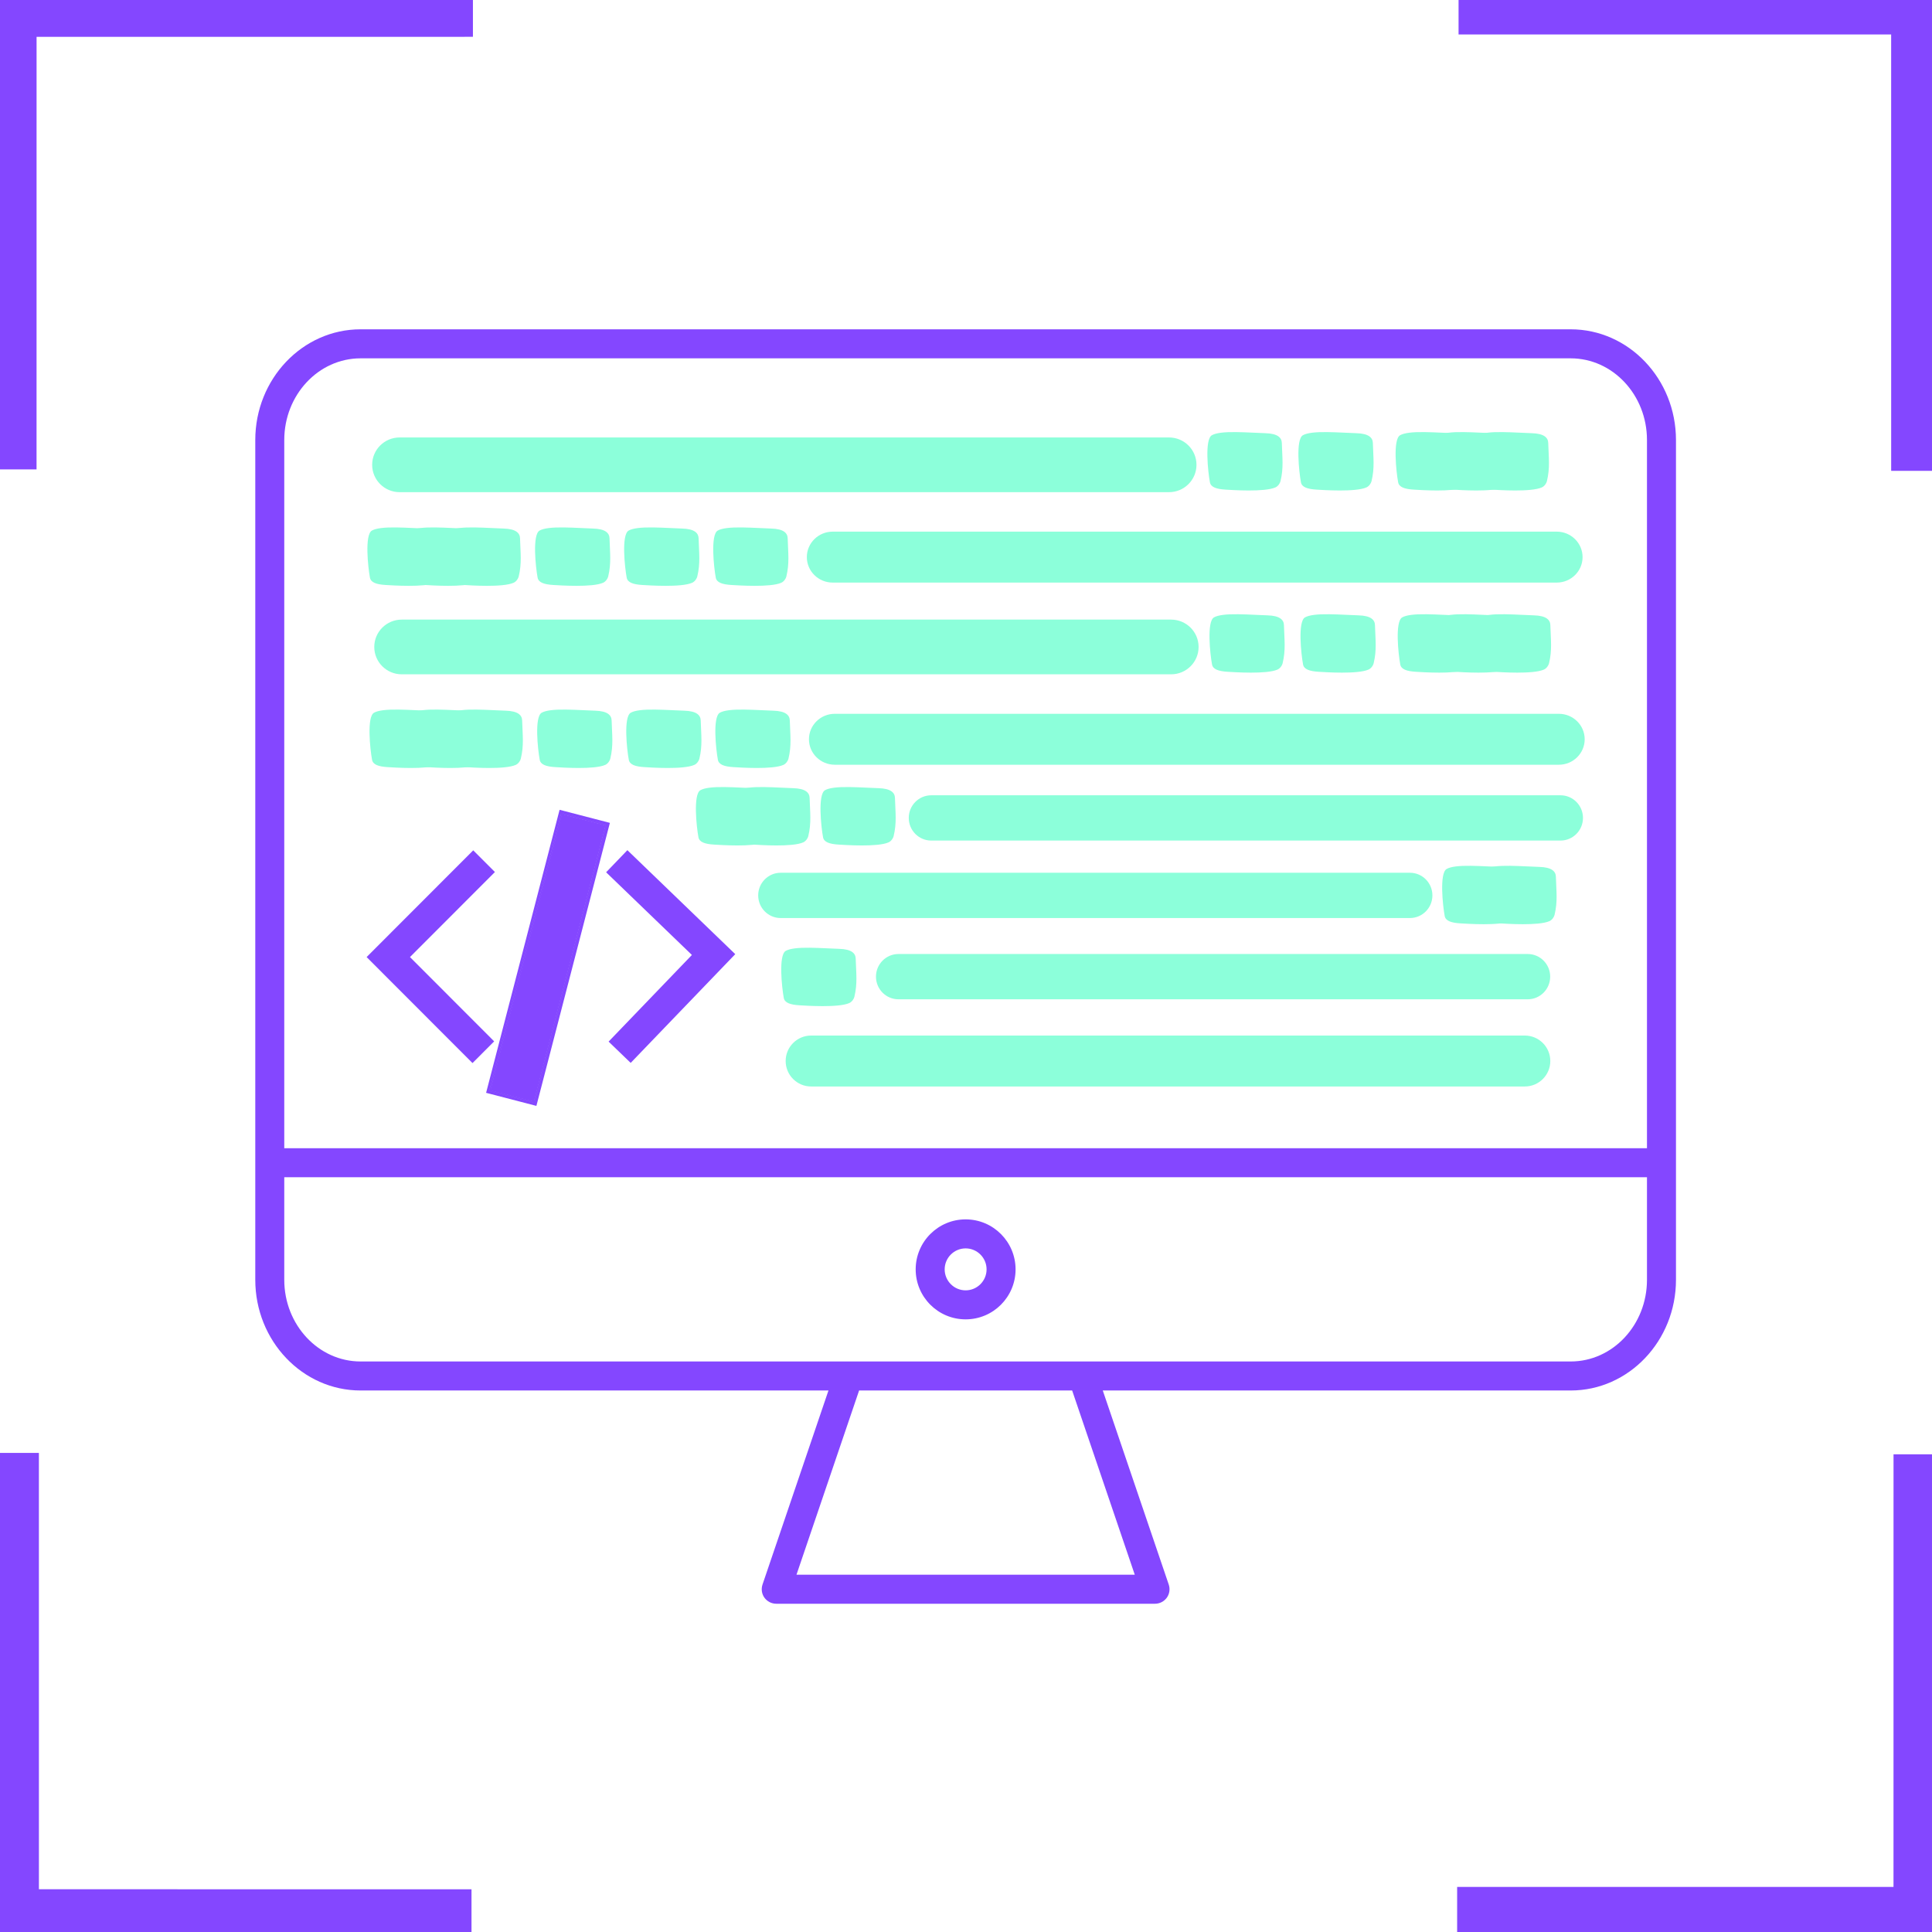 <svg xmlns="http://www.w3.org/2000/svg" xmlns:xlink="http://www.w3.org/1999/xlink" width="1024" zoomAndPan="magnify" viewBox="0 0 768 768" height="1024" preserveAspectRatio="xMidYMid meet" version="1.0"><defs><clipPath id="a25cb6682f"><path d="M 0 0 L 188 0 L 188 187 L 0 187 Z M 0 0 " clip-rule="nonzero"/></clipPath><clipPath id="62c8ca2ae1"><path d="M 79.324 -138.723 L 210.316 -7.734 L -7.121 209.703 L -138.113 78.711 Z M 79.324 -138.723 " clip-rule="nonzero"/></clipPath><clipPath id="a22ffe77a0"><path d="M 79.324 -138.723 L 210.316 -7.734 L -7.121 209.703 L -138.113 78.711 Z M 79.324 -138.723 " clip-rule="nonzero"/></clipPath><clipPath id="cf10d25c8a"><path d="M 579 578 L 768 578 L 768 768 L 579 768 Z M 579 578 " clip-rule="nonzero"/></clipPath><clipPath id="2ac891f48b"><path d="M 687.91 903.441 L 556.918 772.449 L 774.352 555.016 L 905.344 686.004 Z M 687.91 903.441 " clip-rule="nonzero"/></clipPath><clipPath id="3f21923200"><path d="M 687.91 903.441 L 556.918 772.449 L 774.352 555.016 L 905.344 686.004 Z M 687.91 903.441 " clip-rule="nonzero"/></clipPath><clipPath id="beb33faff8"><path d="M 0 577 L 188 577 L 188 768 L 0 768 Z M 0 577 " clip-rule="nonzero"/></clipPath><clipPath id="8f0f38b0e2"><path d="M -137.895 686.223 L -6.906 555.23 L 210.531 772.664 L 79.539 903.656 Z M -137.895 686.223 " clip-rule="nonzero"/></clipPath><clipPath id="14849702d9"><path d="M -137.895 686.223 L -6.906 555.23 L 210.531 772.664 L 79.539 903.656 Z M -137.895 686.223 " clip-rule="nonzero"/></clipPath><clipPath id="993269e079"><path d="M 579 0 L 768 0 L 768 188 L 579 188 Z M 579 0 " clip-rule="nonzero"/></clipPath><clipPath id="1ddfe890e1"><path d="M 905.129 78.496 L 774.137 209.488 L 556.703 -7.949 L 687.695 -138.941 Z M 905.129 78.496 " clip-rule="nonzero"/></clipPath><clipPath id="52940fdb80"><path d="M 905.129 78.496 L 774.137 209.488 L 556.703 -7.949 L 687.695 -138.941 Z M 905.129 78.496 " clip-rule="nonzero"/></clipPath><clipPath id="5cf0031441"><path d="M 101.477 130.883 L 666.227 130.883 L 666.227 637.512 L 101.477 637.512 Z M 101.477 130.883 " clip-rule="nonzero"/></clipPath><clipPath id="797de56acc"><path d="M 147 173.895 L 476 173.895 L 476 195.645 L 147 195.645 Z M 147 173.895 " clip-rule="nonzero"/></clipPath><clipPath id="d1f198dde4"><path d="M 479 171.691 L 510 171.691 L 510 195 L 479 195 Z M 479 171.691 " clip-rule="nonzero"/></clipPath><clipPath id="62ba96e5fe"><path d="M 516 171.691 L 546.492 171.691 L 546.492 195 L 516 195 Z M 516 171.691 " clip-rule="nonzero"/></clipPath><clipPath id="147157c070"><path d="M 554 171.691 L 585 171.691 L 585 195 L 554 195 Z M 554 171.691 " clip-rule="nonzero"/></clipPath><clipPath id="6fa418c674"><path d="M 570 171.691 L 600.738 171.691 L 600.738 195 L 570 195 Z M 570 171.691 " clip-rule="nonzero"/></clipPath><clipPath id="f7b884a490"><path d="M 585 171.691 L 616 171.691 L 616 195 L 585 195 Z M 585 171.691 " clip-rule="nonzero"/></clipPath><clipPath id="a8eaeccc17"><path d="M 146 209.59 L 176 209.59 L 176 233 L 146 233 Z M 146 209.59 " clip-rule="nonzero"/></clipPath><clipPath id="55ce0677ef"><path d="M 161 209.59 L 192 209.59 L 192 233 L 161 233 Z M 161 209.59 " clip-rule="nonzero"/></clipPath><clipPath id="10640d10bb"><path d="M 177 209.59 L 207.48 209.59 L 207.48 233 L 177 233 Z M 177 209.59 " clip-rule="nonzero"/></clipPath><clipPath id="e7ee14927a"><path d="M 212 209.59 L 243 209.59 L 243 233 L 212 233 Z M 212 209.59 " clip-rule="nonzero"/></clipPath><clipPath id="bf39525e73"><path d="M 248 209.59 L 278 209.59 L 278 233 L 248 233 Z M 248 209.59 " clip-rule="nonzero"/></clipPath><clipPath id="5d99bf6e8e"><path d="M 283 209.59 L 313.879 209.59 L 313.879 233 L 283 233 Z M 283 209.59 " clip-rule="nonzero"/></clipPath><clipPath id="f0ed18db2c"><path d="M 320 211.336 L 630 211.336 L 630 231.586 L 320 231.586 Z M 320 211.336 " clip-rule="nonzero"/></clipPath><clipPath id="f5415fa38d"><path d="M 148 246.301 L 477 246.301 L 477 268.051 L 148 268.051 Z M 148 246.301 " clip-rule="nonzero"/></clipPath><clipPath id="05f026b922"><path d="M 480 244.098 L 511 244.098 L 511 268 L 480 268 Z M 480 244.098 " clip-rule="nonzero"/></clipPath><clipPath id="d47d3dacbc"><path d="M 516 244.098 L 547 244.098 L 547 268 L 516 268 Z M 516 244.098 " clip-rule="nonzero"/></clipPath><clipPath id="e8765d3870"><path d="M 555 244.098 L 585.973 244.098 L 585.973 268 L 555 268 Z M 555 244.098 " clip-rule="nonzero"/></clipPath><clipPath id="e9af62673b"><path d="M 571 244.098 L 601.578 244.098 L 601.578 268 L 571 268 Z M 571 244.098 " clip-rule="nonzero"/></clipPath><clipPath id="d27f716471"><path d="M 586 244.098 L 617 244.098 L 617 268 L 586 268 Z M 586 244.098 " clip-rule="nonzero"/></clipPath><clipPath id="119baaeac3"><path d="M 146 282 L 177 282 L 177 305.996 L 146 305.996 Z M 146 282 " clip-rule="nonzero"/></clipPath><clipPath id="b9cb66a67b"><path d="M 162 282 L 192.852 282 L 192.852 305.996 L 162 305.996 Z M 162 282 " clip-rule="nonzero"/></clipPath><clipPath id="c7fcd5daff"><path d="M 177 282 L 208 282 L 208 305.996 L 177 305.996 Z M 177 282 " clip-rule="nonzero"/></clipPath><clipPath id="2bf5955b99"><path d="M 213 282 L 243.891 282 L 243.891 305.996 L 213 305.996 Z M 213 282 " clip-rule="nonzero"/></clipPath><clipPath id="5d435bd562"><path d="M 248 282 L 279 282 L 279 305.996 L 248 305.996 Z M 248 282 " clip-rule="nonzero"/></clipPath><clipPath id="9d03024735"><path d="M 284 282 L 314.719 282 L 314.719 305.996 L 284 305.996 Z M 284 282 " clip-rule="nonzero"/></clipPath><clipPath id="53e16e6665"><path d="M 321 283.746 L 630 283.746 L 630 303.996 L 321 303.996 Z M 321 283.746 " clip-rule="nonzero"/></clipPath><clipPath id="2578bdb3f7"><path d="M 276 312.797 L 306.988 312.797 L 306.988 336.797 L 276 336.797 Z M 276 312.797 " clip-rule="nonzero"/></clipPath><clipPath id="30f842d719"><path d="M 292 312.797 L 322.594 312.797 L 322.594 336.797 L 292 336.797 Z M 292 312.797 " clip-rule="nonzero"/></clipPath><clipPath id="6a1494a138"><path d="M 326 312.797 L 356.52 312.797 L 356.52 336.797 L 326 336.797 Z M 326 312.797 " clip-rule="nonzero"/></clipPath><clipPath id="378f691eaf"><path d="M 361 316.137 L 630 316.137 L 630 334.137 L 361 334.137 Z M 361 316.137 " clip-rule="nonzero"/></clipPath><clipPath id="439eb05731"><path d="M 573 344.102 L 603.641 344.102 L 603.641 368 L 573 368 Z M 573 344.102 " clip-rule="nonzero"/></clipPath><clipPath id="a2786aaf54"><path d="M 588 344.102 L 619 344.102 L 619 368 L 588 368 Z M 588 344.102 " clip-rule="nonzero"/></clipPath><clipPath id="dbcfc5a848"><path d="M 301 346.934 L 570 346.934 L 570 364.934 L 301 364.934 Z M 301 346.934 " clip-rule="nonzero"/></clipPath><clipPath id="e2fb098d94"><path d="M 310 376.668 L 340.914 376.668 L 340.914 400 L 310 400 Z M 310 376.668 " clip-rule="nonzero"/></clipPath><clipPath id="4d1f022bc8"><path d="M 348 379.234 L 617 379.234 L 617 397.234 L 348 397.234 Z M 348 379.234 " clip-rule="nonzero"/></clipPath><clipPath id="d3115b9b89"><path d="M 312 411.645 L 617 411.645 L 617 431.895 L 312 431.895 Z M 312 411.645 " clip-rule="nonzero"/></clipPath><clipPath id="c4c8efa701"><path d="M 145.727 338 L 196.727 338 L 196.727 422.684 L 145.727 422.684 Z M 145.727 338 " clip-rule="nonzero"/></clipPath><clipPath id="2fcf0ba88e"><path d="M 240 337 L 293 337 L 293 423 L 240 423 Z M 240 337 " clip-rule="nonzero"/></clipPath><clipPath id="91c1a3ac54"><path d="M 293.094 421.793 L 242.102 422.762 L 240.492 338.027 L 291.48 337.059 Z M 293.094 421.793 " clip-rule="nonzero"/></clipPath><clipPath id="a0df11f302"><path d="M 293.094 421.793 L 242.102 422.762 L 240.492 338.027 L 291.48 337.059 Z M 293.094 421.793 " clip-rule="nonzero"/></clipPath><clipPath id="e53c2043d7"><path d="M 193 321 L 243 321 L 243 440 L 193 440 Z M 193 321 " clip-rule="nonzero"/></clipPath><clipPath id="d896c493e3"><path d="M 193.074 434.383 L 222.289 321.863 L 242.617 327.141 L 213.402 439.66 Z M 193.074 434.383 " clip-rule="nonzero"/></clipPath><clipPath id="dbcabb901f"><path d="M 193.074 434.383 L 222.289 321.863 L 242.617 327.141 L 213.402 439.66 Z M 193.074 434.383 " clip-rule="nonzero"/></clipPath><clipPath id="5318a1f823"><path d="M 194 323 L 241 323 L 241 439 L 194 439 Z M 194 323 " clip-rule="nonzero"/></clipPath><clipPath id="11f22f5adc"><path d="M 193.074 434.383 L 222.289 321.863 L 242.617 327.141 L 213.402 439.66 Z M 193.074 434.383 " clip-rule="nonzero"/></clipPath><clipPath id="da67048b67"><path d="M 193.074 434.383 L 222.289 321.863 L 242.617 327.141 L 213.402 439.66 Z M 193.074 434.383 " clip-rule="nonzero"/></clipPath><clipPath id="d261092bf5"><path d="M 193 321 L 243 321 L 243 440 L 193 440 Z M 193 321 " clip-rule="nonzero"/></clipPath><clipPath id="74cff8c1b5"><path d="M 193.074 434.383 L 222.289 321.863 L 242.617 327.141 L 213.402 439.66 Z M 193.074 434.383 " clip-rule="nonzero"/></clipPath><clipPath id="de5792b51a"><path d="M 193.074 434.383 L 222.289 321.863 L 242.617 327.141 L 213.402 439.66 Z M 193.074 434.383 " clip-rule="nonzero"/></clipPath><clipPath id="6d50acc6fd"><path d="M 194 323 L 242 323 L 242 439 L 194 439 Z M 194 323 " clip-rule="nonzero"/></clipPath><clipPath id="f934d220de"><path d="M 193.074 434.383 L 222.289 321.863 L 242.617 327.141 L 213.402 439.66 Z M 193.074 434.383 " clip-rule="nonzero"/></clipPath><clipPath id="936884d497"><path d="M 193.074 434.383 L 222.289 321.863 L 242.617 327.141 L 213.402 439.66 Z M 193.074 434.383 " clip-rule="nonzero"/></clipPath></defs><rect x="-76.8" width="921.6" fill="#ffffff" y="-76.8" height="921.6" fill-opacity="1"/><rect x="-76.8" width="921.6" fill="#ffffff" y="-76.8" height="921.6" fill-opacity="1"/><g clip-path="url(#a25cb6682f)"><g clip-path="url(#62c8ca2ae1)"><g clip-path="url(#a22ffe77a0)"><path fill="#8447ff" d="M -29.746 186.602 L -29.734 -29.629 L 187.996 -29.641 L 187.996 14.633 L 14.539 14.641 L 14.527 186.602 L -29.746 186.602 " fill-opacity="1" fill-rule="nonzero"/></g></g></g><g clip-path="url(#cf10d25c8a)"><g clip-path="url(#2ac891f48b)"><g clip-path="url(#3f21923200)"><path fill="#8447ff" d="M 796.98 578.113 L 796.965 794.344 L 579.234 794.355 L 579.234 750.082 L 752.695 750.074 L 752.707 578.113 L 796.98 578.113 " fill-opacity="1" fill-rule="nonzero"/></g></g></g><g clip-path="url(#beb33faff8)"><g clip-path="url(#8f0f38b0e2)"><g clip-path="url(#14849702d9)"><path fill="#8447ff" d="M 187.43 795.293 L -28.801 795.277 L -28.812 577.547 L 15.461 577.547 L 15.469 751.008 L 187.43 751.02 L 187.43 795.293 " fill-opacity="1" fill-rule="nonzero"/></g></g></g><g clip-path="url(#993269e079)"><g clip-path="url(#1ddfe890e1)"><g clip-path="url(#52940fdb80)"><path fill="#8447ff" d="M 579.801 -30.574 L 796.031 -30.562 L 796.043 187.168 L 751.77 187.168 L 751.762 13.711 L 579.801 13.699 L 579.801 -30.574 " fill-opacity="1" fill-rule="nonzero"/></g></g></g><g clip-path="url(#5cf0031441)"><path fill="#8447ff" d="M 383.852 512.93 C 379.258 512.93 375.523 509.188 375.523 504.59 C 375.523 499.996 379.258 496.254 383.852 496.254 C 388.441 496.254 392.18 499.996 392.18 504.59 C 392.18 509.188 388.441 512.93 383.852 512.93 Z M 383.852 484.719 C 372.887 484.719 363.996 493.641 363.996 504.59 C 363.996 515.566 372.887 524.465 383.852 524.465 C 394.812 524.465 403.707 515.566 403.707 504.59 C 403.707 493.641 394.812 484.719 383.852 484.719 Z M 624.379 541.207 L 143.324 541.207 C 126.598 541.207 113 526.652 113 508.738 L 113 467.977 L 654.699 467.977 L 654.699 508.738 C 654.699 526.652 641.105 541.207 624.379 541.207 Z M 451.09 625.977 L 316.613 625.977 L 341.508 552.742 L 426.195 552.742 Z M 143.324 142.445 L 624.379 142.445 C 641.105 142.445 654.699 157 654.699 174.914 L 654.699 456.438 L 113 456.438 L 113 174.914 C 113 157 126.598 142.445 143.324 142.445 Z M 624.379 130.906 L 143.324 130.906 C 120.25 130.906 101.477 150.645 101.477 174.914 L 101.477 508.738 C 101.477 533.004 120.25 552.742 143.324 552.742 L 329.328 552.742 L 303.105 629.895 C 302.52 631.652 302.789 633.59 303.871 635.102 C 304.973 636.609 306.707 637.512 308.574 637.512 L 459.129 637.512 C 460.996 637.512 462.73 636.609 463.832 635.102 C 464.914 633.59 465.184 631.652 464.598 629.895 L 438.371 552.742 L 624.379 552.742 C 647.453 552.742 666.227 533.004 666.227 508.738 L 666.227 174.914 C 666.227 150.645 647.453 130.906 624.379 130.906 " fill-opacity="1" fill-rule="nonzero"/></g><g clip-path="url(#797de56acc)"><path fill="#8cffda" d="M 464.695 173.895 L 158.859 173.895 C 152.828 173.895 147.938 178.762 147.938 184.77 C 147.938 190.773 152.828 195.645 158.859 195.645 L 464.695 195.645 C 470.73 195.645 475.621 190.773 475.621 184.77 C 475.621 178.762 470.73 173.895 464.695 173.895 Z M 464.695 173.895 " fill-opacity="1" fill-rule="nonzero"/></g><g clip-path="url(#d1f198dde4)"><path fill="#8cffda" d="M 481.711 173.027 C 478.809 174.73 480.191 187.602 480.961 191.727 C 481.316 193.648 483.508 194.422 487.223 194.641 C 489.613 194.781 502.727 195.691 507.02 193.742 C 508.074 193.266 508.82 192.109 509.016 191.289 C 510.305 185.934 509.723 182.059 509.547 176.078 C 509.488 174.031 507.988 172.332 502.938 172.199 C 499.512 172.109 496.125 171.832 491.387 171.762 C 486.684 171.691 483.328 172.078 481.711 173.027 Z M 481.711 173.027 " fill-opacity="1" fill-rule="evenodd"/></g><g clip-path="url(#62ba96e5fe)"><path fill="#8cffda" d="M 517.895 173.027 C 514.992 174.73 516.379 187.602 517.145 191.727 C 517.504 193.648 519.695 194.422 523.406 194.641 C 525.797 194.781 538.91 195.691 543.203 193.742 C 544.262 193.266 545.004 192.109 545.203 191.289 C 546.492 185.934 545.91 182.059 545.734 176.078 C 545.672 174.031 544.172 172.332 539.121 172.199 C 535.695 172.109 532.312 171.832 527.57 171.762 C 522.871 171.691 519.512 172.078 517.895 173.027 Z M 517.895 173.027 " fill-opacity="1" fill-rule="evenodd"/></g><g clip-path="url(#147157c070)"><path fill="#8cffda" d="M 556.535 173.027 C 553.633 174.73 555.016 187.602 555.785 191.727 C 556.141 193.648 558.332 194.422 562.047 194.641 C 564.438 194.781 577.547 195.691 581.844 193.742 C 582.898 193.266 583.645 192.109 583.84 191.289 C 585.129 185.934 584.547 182.059 584.371 176.078 C 584.312 174.031 582.812 172.332 577.762 172.199 C 574.336 172.109 570.949 171.832 566.211 171.762 C 561.508 171.691 558.152 172.078 556.535 173.027 Z M 556.535 173.027 " fill-opacity="1" fill-rule="evenodd"/></g><g clip-path="url(#6fa418c674)"><path fill="#8cffda" d="M 572.141 173.027 C 569.238 174.73 570.621 187.602 571.391 191.727 C 571.75 193.648 573.938 194.422 577.652 194.641 C 580.043 194.781 593.156 195.691 597.449 193.742 C 598.504 193.266 599.25 192.109 599.449 191.289 C 600.738 185.934 600.156 182.059 599.98 176.078 C 599.918 174.031 598.418 172.332 593.367 172.199 C 589.941 172.109 586.555 171.832 581.816 171.762 C 577.113 171.691 573.758 172.078 572.141 173.027 Z M 572.141 173.027 " fill-opacity="1" fill-rule="evenodd"/></g><g clip-path="url(#f7b884a490)"><path fill="#8cffda" d="M 587.613 173.027 C 584.711 174.73 586.094 187.602 586.863 191.727 C 587.223 193.648 589.41 194.422 593.125 194.641 C 595.516 194.781 608.629 195.691 612.922 193.742 C 613.977 193.266 614.723 192.109 614.918 191.289 C 616.207 185.934 615.625 182.059 615.449 176.078 C 615.391 174.031 613.891 172.332 608.84 172.199 C 605.414 172.109 602.027 171.832 597.289 171.762 C 592.586 171.691 589.23 172.078 587.613 173.027 Z M 587.613 173.027 " fill-opacity="1" fill-rule="evenodd"/></g><g clip-path="url(#a8eaeccc17)"><path fill="#8cffda" d="M 147.809 210.926 C 144.906 212.629 146.289 225.5 147.059 229.625 C 147.414 231.547 149.605 232.324 153.316 232.543 C 155.707 232.684 168.82 233.59 173.113 231.645 C 174.172 231.164 174.918 230.008 175.113 229.191 C 176.402 223.832 175.82 219.957 175.645 213.977 C 175.586 211.934 174.082 210.234 169.035 210.102 C 165.605 210.012 162.223 209.734 157.484 209.664 C 152.781 209.594 149.422 209.98 147.809 210.926 Z M 147.809 210.926 " fill-opacity="1" fill-rule="evenodd"/></g><g clip-path="url(#55ce0677ef)"><path fill="#8cffda" d="M 163.414 210.926 C 160.512 212.629 161.895 225.5 162.664 229.625 C 163.02 231.547 165.211 232.324 168.926 232.543 C 171.312 232.684 184.426 233.59 188.723 231.645 C 189.777 231.164 190.523 230.008 190.719 229.191 C 192.008 223.832 191.426 219.957 191.25 213.977 C 191.191 211.934 189.691 210.234 184.641 210.102 C 181.215 210.012 177.828 209.734 173.09 209.664 C 168.387 209.594 165.031 209.98 163.414 210.926 Z M 163.414 210.926 " fill-opacity="1" fill-rule="evenodd"/></g><g clip-path="url(#10640d10bb)"><path fill="#8cffda" d="M 178.887 210.926 C 175.984 212.629 177.367 225.5 178.137 229.625 C 178.492 231.547 180.684 232.324 184.398 232.543 C 186.785 232.684 199.898 233.59 204.191 231.645 C 205.25 231.164 205.996 230.008 206.191 229.191 C 207.48 223.832 206.898 219.957 206.723 213.977 C 206.664 211.934 205.16 210.234 200.113 210.102 C 196.684 210.012 193.301 209.734 188.562 209.664 C 183.859 209.594 180.5 209.98 178.887 210.926 Z M 178.887 210.926 " fill-opacity="1" fill-rule="evenodd"/></g><g clip-path="url(#e7ee14927a)"><path fill="#8cffda" d="M 214.457 210.926 C 211.555 212.629 212.938 225.5 213.707 229.625 C 214.062 231.547 216.254 232.324 219.969 232.543 C 222.355 232.684 235.469 233.59 239.762 231.645 C 240.82 231.164 241.566 230.008 241.762 229.191 C 243.051 223.832 242.469 219.957 242.293 213.977 C 242.234 211.934 240.73 210.234 235.684 210.102 C 232.254 210.012 228.871 209.734 224.133 209.664 C 219.43 209.594 216.07 209.98 214.457 210.926 Z M 214.457 210.926 " fill-opacity="1" fill-rule="evenodd"/></g><g clip-path="url(#bf39525e73)"><path fill="#8cffda" d="M 249.867 210.926 C 246.965 212.629 248.352 225.5 249.117 229.625 C 249.477 231.547 251.668 232.324 255.379 232.543 C 257.77 232.684 270.883 233.59 275.176 231.645 C 276.23 231.164 276.977 230.008 277.176 229.191 C 278.465 223.832 277.883 219.957 277.707 213.977 C 277.645 211.934 276.145 210.234 271.094 210.102 C 267.668 210.012 264.281 209.734 259.543 209.664 C 254.844 209.594 251.484 209.98 249.867 210.926 Z M 249.867 210.926 " fill-opacity="1" fill-rule="evenodd"/></g><g clip-path="url(#5d99bf6e8e)"><path fill="#8cffda" d="M 285.281 210.926 C 282.379 212.629 283.762 225.5 284.531 229.625 C 284.887 231.547 287.078 232.324 290.793 232.543 C 293.18 232.684 306.293 233.59 310.59 231.645 C 311.645 231.164 312.391 230.008 312.586 229.191 C 313.875 223.832 313.293 219.957 313.117 213.977 C 313.059 211.934 311.559 210.234 306.508 210.102 C 303.082 210.012 299.695 209.734 294.957 209.664 C 290.254 209.594 286.898 209.98 285.281 210.926 Z M 285.281 210.926 " fill-opacity="1" fill-rule="evenodd"/></g><g clip-path="url(#f0ed18db2c)"><path fill="#8cffda" d="M 618.82 211.336 L 331.012 211.336 C 325.332 211.336 320.73 215.871 320.73 221.461 C 320.73 227.055 325.332 231.586 331.012 231.586 L 618.82 231.586 C 624.496 231.586 629.098 227.055 629.098 221.461 C 629.098 215.871 624.496 211.336 618.82 211.336 Z M 618.82 211.336 " fill-opacity="1" fill-rule="nonzero"/></g><g clip-path="url(#f5415fa38d)"><path fill="#8cffda" d="M 465.535 246.301 L 159.699 246.301 C 153.668 246.301 148.777 251.168 148.777 257.176 C 148.777 263.18 153.668 268.051 159.699 268.051 L 465.535 268.051 C 471.57 268.051 476.461 263.18 476.461 257.176 C 476.461 251.168 471.57 246.301 465.535 246.301 Z M 465.535 246.301 " fill-opacity="1" fill-rule="nonzero"/></g><g clip-path="url(#05f026b922)"><path fill="#8cffda" d="M 482.551 245.434 C 479.648 247.137 481.031 260.008 481.801 264.133 C 482.156 266.055 484.348 266.832 488.062 267.051 C 490.453 267.191 503.566 268.098 507.859 266.152 C 508.914 265.672 509.66 264.516 509.855 263.695 C 511.145 258.34 510.562 254.465 510.387 248.484 C 510.328 246.438 508.828 244.738 503.777 244.605 C 500.352 244.516 496.965 244.242 492.227 244.168 C 487.523 244.098 484.168 244.484 482.551 245.434 Z M 482.551 245.434 " fill-opacity="1" fill-rule="evenodd"/></g><g clip-path="url(#d47d3dacbc)"><path fill="#8cffda" d="M 518.734 245.434 C 515.832 247.137 517.219 260.008 517.984 264.133 C 518.344 266.055 520.535 266.832 524.246 267.051 C 526.637 267.191 539.75 268.098 544.043 266.152 C 545.102 265.672 545.848 264.516 546.043 263.695 C 547.332 258.34 546.75 254.465 546.574 248.484 C 546.512 246.438 545.012 244.738 539.965 244.605 C 536.535 244.516 533.152 244.242 528.41 244.168 C 523.711 244.098 520.352 244.484 518.734 245.434 Z M 518.734 245.434 " fill-opacity="1" fill-rule="evenodd"/></g><g clip-path="url(#e8765d3870)"><path fill="#8cffda" d="M 557.375 245.434 C 554.473 247.137 555.855 260.008 556.625 264.133 C 556.98 266.055 559.172 266.832 562.887 267.051 C 565.277 267.191 578.391 268.098 582.684 266.152 C 583.738 265.672 584.484 264.516 584.68 263.695 C 585.969 258.34 585.387 254.465 585.211 248.484 C 585.152 246.438 583.652 244.738 578.602 244.605 C 575.176 244.516 571.789 244.242 567.051 244.168 C 562.348 244.098 558.992 244.484 557.375 245.434 Z M 557.375 245.434 " fill-opacity="1" fill-rule="evenodd"/></g><g clip-path="url(#e9af62673b)"><path fill="#8cffda" d="M 572.98 245.434 C 570.078 247.137 571.465 260.008 572.23 264.133 C 572.59 266.055 574.777 266.832 578.492 267.051 C 580.883 267.191 593.996 268.098 598.289 266.152 C 599.344 265.672 600.09 264.516 600.289 263.695 C 601.578 258.34 600.996 254.465 600.82 248.484 C 600.758 246.438 599.258 244.738 594.207 244.605 C 590.781 244.516 587.395 244.242 582.656 244.168 C 577.953 244.098 574.598 244.484 572.98 245.434 Z M 572.98 245.434 " fill-opacity="1" fill-rule="evenodd"/></g><g clip-path="url(#d27f716471)"><path fill="#8cffda" d="M 588.453 245.434 C 585.551 247.137 586.934 260.008 587.703 264.133 C 588.062 266.055 590.25 266.832 593.965 267.051 C 596.355 267.191 609.469 268.098 613.762 266.152 C 614.816 265.672 615.562 264.516 615.758 263.695 C 617.047 258.34 616.465 254.465 616.289 248.484 C 616.23 246.438 614.73 244.738 609.68 244.605 C 606.254 244.516 602.867 244.242 598.129 244.168 C 593.426 244.098 590.07 244.484 588.453 245.434 Z M 588.453 245.434 " fill-opacity="1" fill-rule="evenodd"/></g><g clip-path="url(#119baaeac3)"><path fill="#8cffda" d="M 148.648 283.336 C 145.746 285.039 147.129 297.91 147.898 302.035 C 148.254 303.957 150.445 304.73 154.156 304.949 C 156.547 305.09 169.66 306 173.953 304.051 C 175.012 303.574 175.758 302.418 175.953 301.598 C 177.242 296.238 176.66 292.363 176.484 286.387 C 176.426 284.34 174.922 282.641 169.875 282.508 C 166.445 282.418 163.062 282.141 158.324 282.07 C 153.621 282 150.262 282.387 148.648 283.336 Z M 148.648 283.336 " fill-opacity="1" fill-rule="evenodd"/></g><g clip-path="url(#b9cb66a67b)"><path fill="#8cffda" d="M 164.254 283.336 C 161.352 285.039 162.734 297.91 163.504 302.035 C 163.859 303.957 166.051 304.73 169.766 304.949 C 172.152 305.09 185.266 306 189.562 304.051 C 190.617 303.574 191.363 302.418 191.559 301.598 C 192.848 296.238 192.266 292.363 192.09 286.387 C 192.031 284.34 190.531 282.641 185.48 282.508 C 182.055 282.418 178.668 282.141 173.93 282.07 C 169.227 282 165.871 282.387 164.254 283.336 Z M 164.254 283.336 " fill-opacity="1" fill-rule="evenodd"/></g><g clip-path="url(#c7fcd5daff)"><path fill="#8cffda" d="M 179.727 283.336 C 176.824 285.039 178.207 297.91 178.977 302.035 C 179.332 303.957 181.523 304.73 185.238 304.949 C 187.625 305.09 200.738 306 205.031 304.051 C 206.09 303.574 206.836 302.418 207.031 301.598 C 208.32 296.238 207.738 292.363 207.562 286.387 C 207.504 284.34 206 282.641 200.953 282.508 C 197.523 282.418 194.141 282.141 189.402 282.07 C 184.699 282 181.34 282.387 179.727 283.336 Z M 179.727 283.336 " fill-opacity="1" fill-rule="evenodd"/></g><g clip-path="url(#2bf5955b99)"><path fill="#8cffda" d="M 215.297 283.336 C 212.395 285.039 213.777 297.91 214.547 302.035 C 214.902 303.957 217.094 304.73 220.809 304.949 C 223.195 305.09 236.309 306 240.605 304.051 C 241.66 303.574 242.406 302.418 242.602 301.598 C 243.891 296.238 243.309 292.363 243.133 286.387 C 243.074 284.34 241.574 282.641 236.523 282.508 C 233.094 282.418 229.711 282.141 224.973 282.07 C 220.27 282 216.91 282.387 215.297 283.336 Z M 215.297 283.336 " fill-opacity="1" fill-rule="evenodd"/></g><g clip-path="url(#5d435bd562)"><path fill="#8cffda" d="M 250.707 283.336 C 247.805 285.039 249.191 297.91 249.957 302.035 C 250.316 303.957 252.508 304.73 256.219 304.949 C 258.609 305.09 271.723 306 276.016 304.051 C 277.074 303.574 277.816 302.418 278.016 301.598 C 279.305 296.238 278.723 292.363 278.547 286.387 C 278.484 284.34 276.984 282.641 271.934 282.508 C 268.508 282.418 265.121 282.141 260.383 282.07 C 255.684 282 252.324 282.387 250.707 283.336 Z M 250.707 283.336 " fill-opacity="1" fill-rule="evenodd"/></g><g clip-path="url(#9d03024735)"><path fill="#8cffda" d="M 286.121 283.336 C 283.219 285.039 284.602 297.91 285.371 302.035 C 285.727 303.957 287.918 304.73 291.633 304.949 C 294.023 305.09 307.133 306 311.43 304.051 C 312.484 303.574 313.23 302.418 313.426 301.598 C 314.715 296.238 314.133 292.363 313.957 286.387 C 313.898 284.34 312.398 282.641 307.348 282.508 C 303.922 282.418 300.535 282.141 295.797 282.07 C 291.094 282 287.738 282.387 286.121 283.336 Z M 286.121 283.336 " fill-opacity="1" fill-rule="evenodd"/></g><g clip-path="url(#53e16e6665)"><path fill="#8cffda" d="M 619.66 283.746 L 331.852 283.746 C 326.176 283.746 321.57 288.277 321.57 293.871 C 321.57 299.461 326.172 303.996 331.852 303.996 L 619.66 303.996 C 625.336 303.996 629.938 299.461 629.938 293.871 C 629.938 288.277 625.336 283.746 619.66 283.746 Z M 619.66 283.746 " fill-opacity="1" fill-rule="nonzero"/></g><g clip-path="url(#2578bdb3f7)"><path fill="#8cffda" d="M 278.391 314.133 C 275.488 315.836 276.875 328.707 277.641 332.832 C 278 334.754 280.191 335.527 283.902 335.746 C 286.293 335.887 299.406 336.797 303.699 334.848 C 304.754 334.371 305.5 333.215 305.699 332.395 C 306.988 327.039 306.406 323.164 306.23 317.184 C 306.168 315.137 304.668 313.438 299.617 313.305 C 296.191 313.215 292.805 312.938 288.066 312.867 C 283.367 312.797 280.008 313.184 278.391 314.133 Z M 278.391 314.133 " fill-opacity="1" fill-rule="evenodd"/></g><g clip-path="url(#30f842d719)"><path fill="#8cffda" d="M 293.996 314.133 C 291.094 315.836 292.48 328.707 293.246 332.832 C 293.605 334.754 295.797 335.527 299.508 335.746 C 301.898 335.887 315.012 336.797 319.305 334.848 C 320.363 334.371 321.109 333.215 321.305 332.395 C 322.594 327.039 322.012 323.164 321.836 317.184 C 321.773 315.137 320.273 313.438 315.227 313.305 C 311.797 313.215 308.414 312.938 303.672 312.867 C 298.973 312.797 295.613 313.184 293.996 314.133 Z M 293.996 314.133 " fill-opacity="1" fill-rule="evenodd"/></g><g clip-path="url(#6a1494a138)"><path fill="#8cffda" d="M 327.926 314.133 C 325.023 315.836 326.406 328.707 327.176 332.832 C 327.531 334.754 329.723 335.527 333.438 335.746 C 335.824 335.887 348.938 336.797 353.23 334.848 C 354.289 334.371 355.035 333.215 355.23 332.395 C 356.52 327.039 355.938 323.164 355.762 317.184 C 355.703 315.137 354.199 313.438 349.152 313.305 C 345.723 313.215 342.34 312.938 337.602 312.867 C 332.898 312.797 329.539 313.184 327.926 314.133 Z M 327.926 314.133 " fill-opacity="1" fill-rule="evenodd"/></g><g clip-path="url(#378f691eaf)"><path fill="#8cffda" d="M 620.324 316.137 L 370.18 316.137 C 365.246 316.137 361.246 320.168 361.246 325.137 C 361.246 330.105 365.246 334.137 370.18 334.137 L 620.324 334.137 C 625.258 334.137 629.258 330.105 629.258 325.137 C 629.258 320.168 625.258 316.137 620.324 316.137 Z M 620.324 316.137 " fill-opacity="1" fill-rule="nonzero"/></g><g clip-path="url(#439eb05731)"><path fill="#8cffda" d="M 575.043 345.438 C 572.141 347.141 573.523 360.012 574.293 364.137 C 574.652 366.059 576.84 366.836 580.555 367.055 C 582.945 367.195 596.059 368.102 600.352 366.156 C 601.406 365.676 602.152 364.52 602.348 363.699 C 603.637 358.344 603.055 354.469 602.879 348.488 C 602.82 346.441 601.32 344.742 596.27 344.609 C 592.844 344.52 589.457 344.246 584.719 344.172 C 580.016 344.102 576.66 344.488 575.043 345.438 Z M 575.043 345.438 " fill-opacity="1" fill-rule="evenodd"/></g><g clip-path="url(#a2786aaf54)"><path fill="#8cffda" d="M 590.648 345.438 C 587.746 347.141 589.133 360.012 589.898 364.137 C 590.258 366.059 592.445 366.836 596.16 367.055 C 598.551 367.195 611.664 368.102 615.957 366.156 C 617.012 365.676 617.758 364.52 617.957 363.699 C 619.246 358.344 618.664 354.469 618.488 348.488 C 618.426 346.441 616.926 344.742 611.875 344.609 C 608.449 344.52 605.062 344.246 600.324 344.172 C 595.621 344.102 592.266 344.488 590.648 345.438 Z M 590.648 345.438 " fill-opacity="1" fill-rule="evenodd"/></g><g clip-path="url(#dbcfc5a848)"><path fill="#8cffda" d="M 560.469 346.934 L 310.324 346.934 C 305.391 346.934 301.391 350.965 301.391 355.934 C 301.391 360.906 305.391 364.934 310.324 364.934 L 560.469 364.934 C 565.402 364.934 569.402 360.906 569.402 355.934 C 569.402 350.965 565.402 346.934 560.469 346.934 Z M 560.469 346.934 " fill-opacity="1" fill-rule="nonzero"/></g><g clip-path="url(#e2fb098d94)"><path fill="#8cffda" d="M 312.316 378.004 C 309.414 379.707 310.801 392.578 311.566 396.703 C 311.926 398.625 314.117 399.402 317.828 399.621 C 320.219 399.762 333.332 400.668 337.625 398.723 C 338.684 398.242 339.426 397.086 339.625 396.266 C 340.914 390.91 340.332 387.035 340.156 381.055 C 340.094 379.008 338.594 377.309 333.543 377.176 C 330.117 377.086 326.734 376.812 321.992 376.738 C 317.293 376.668 313.934 377.055 312.316 378.004 Z M 312.316 378.004 " fill-opacity="1" fill-rule="evenodd"/></g><g clip-path="url(#4d1f022bc8)"><path fill="#8cffda" d="M 607.289 379.234 L 357.145 379.234 C 352.211 379.234 348.211 383.266 348.211 388.234 C 348.211 393.207 352.211 397.234 357.145 397.234 L 607.289 397.234 C 612.223 397.234 616.223 393.207 616.223 388.234 C 616.223 383.266 612.223 379.234 607.289 379.234 Z M 607.289 379.234 " fill-opacity="1" fill-rule="nonzero"/></g><g clip-path="url(#d3115b9b89)"><path fill="#8cffda" d="M 606.137 411.645 L 322.441 411.645 C 316.848 411.645 312.312 416.18 312.312 421.77 C 312.312 427.363 316.848 431.895 322.441 431.895 L 606.137 431.895 C 611.73 431.895 616.27 427.363 616.27 421.77 C 616.27 416.18 611.73 411.645 606.137 411.645 Z M 606.137 411.645 " fill-opacity="1" fill-rule="nonzero"/></g><g clip-path="url(#c4c8efa701)"><path fill="#8447ff" d="M 187.824 422.586 L 145.734 380.449 L 188.117 338.02 L 196.734 346.645 L 162.969 380.449 L 196.441 413.961 L 187.824 422.586 " fill-opacity="1" fill-rule="nonzero"/></g><g clip-path="url(#2fcf0ba88e)"><g clip-path="url(#91c1a3ac54)"><g clip-path="url(#a0df11f302)"><path fill="#8447ff" d="M 249.395 337.957 L 292.277 379.289 L 250.707 422.516 L 241.926 414.055 L 275.043 379.613 L 240.941 346.746 L 249.395 337.957 " fill-opacity="1" fill-rule="nonzero"/></g></g></g><g clip-path="url(#e53c2043d7)"><g clip-path="url(#d896c493e3)"><g clip-path="url(#dbcabb901f)"><path fill="#8447ff" d="M 222.445 321.91 L 242.438 327.102 L 213.227 439.609 L 193.234 434.418 Z M 222.445 321.91 " fill-opacity="1" fill-rule="nonzero"/></g></g></g><g clip-path="url(#5318a1f823)"><g clip-path="url(#11f22f5adc)"><g clip-path="url(#da67048b67)"><path fill="#8447ff" d="M 194.691 433.562 L 223.297 323.383 L 240.977 327.973 L 212.371 438.152 Z M 194.691 433.562 " fill-opacity="1" fill-rule="nonzero"/></g></g></g><g clip-path="url(#d261092bf5)"><g clip-path="url(#74cff8c1b5)"><g clip-path="url(#de5792b51a)"><path stroke-linecap="butt" transform="matrix(0.151, -0.582, 0.578, 0.15, 193.233, 434.424)" fill="none" stroke-linejoin="miter" d="M 1.997 2 L 191.277 1.998 L 191.278 32.568 L 1.998 32.57 Z M 1.997 2 " stroke="#ffffff" stroke-width="0.5" stroke-opacity="1" stroke-miterlimit="10"/></g></g></g><g clip-path="url(#6d50acc6fd)"><g clip-path="url(#f934d220de)"><g clip-path="url(#936884d497)"><path fill="#8447ff" d="M 194.328 433.777 L 212.586 438.516 L 241.344 327.754 L 223.086 323.016 Z M 240.613 328.188 L 212.156 437.785 L 195.055 433.344 L 223.512 323.746 Z M 240.613 328.188 " fill-opacity="1" fill-rule="nonzero"/></g></g></g></svg>